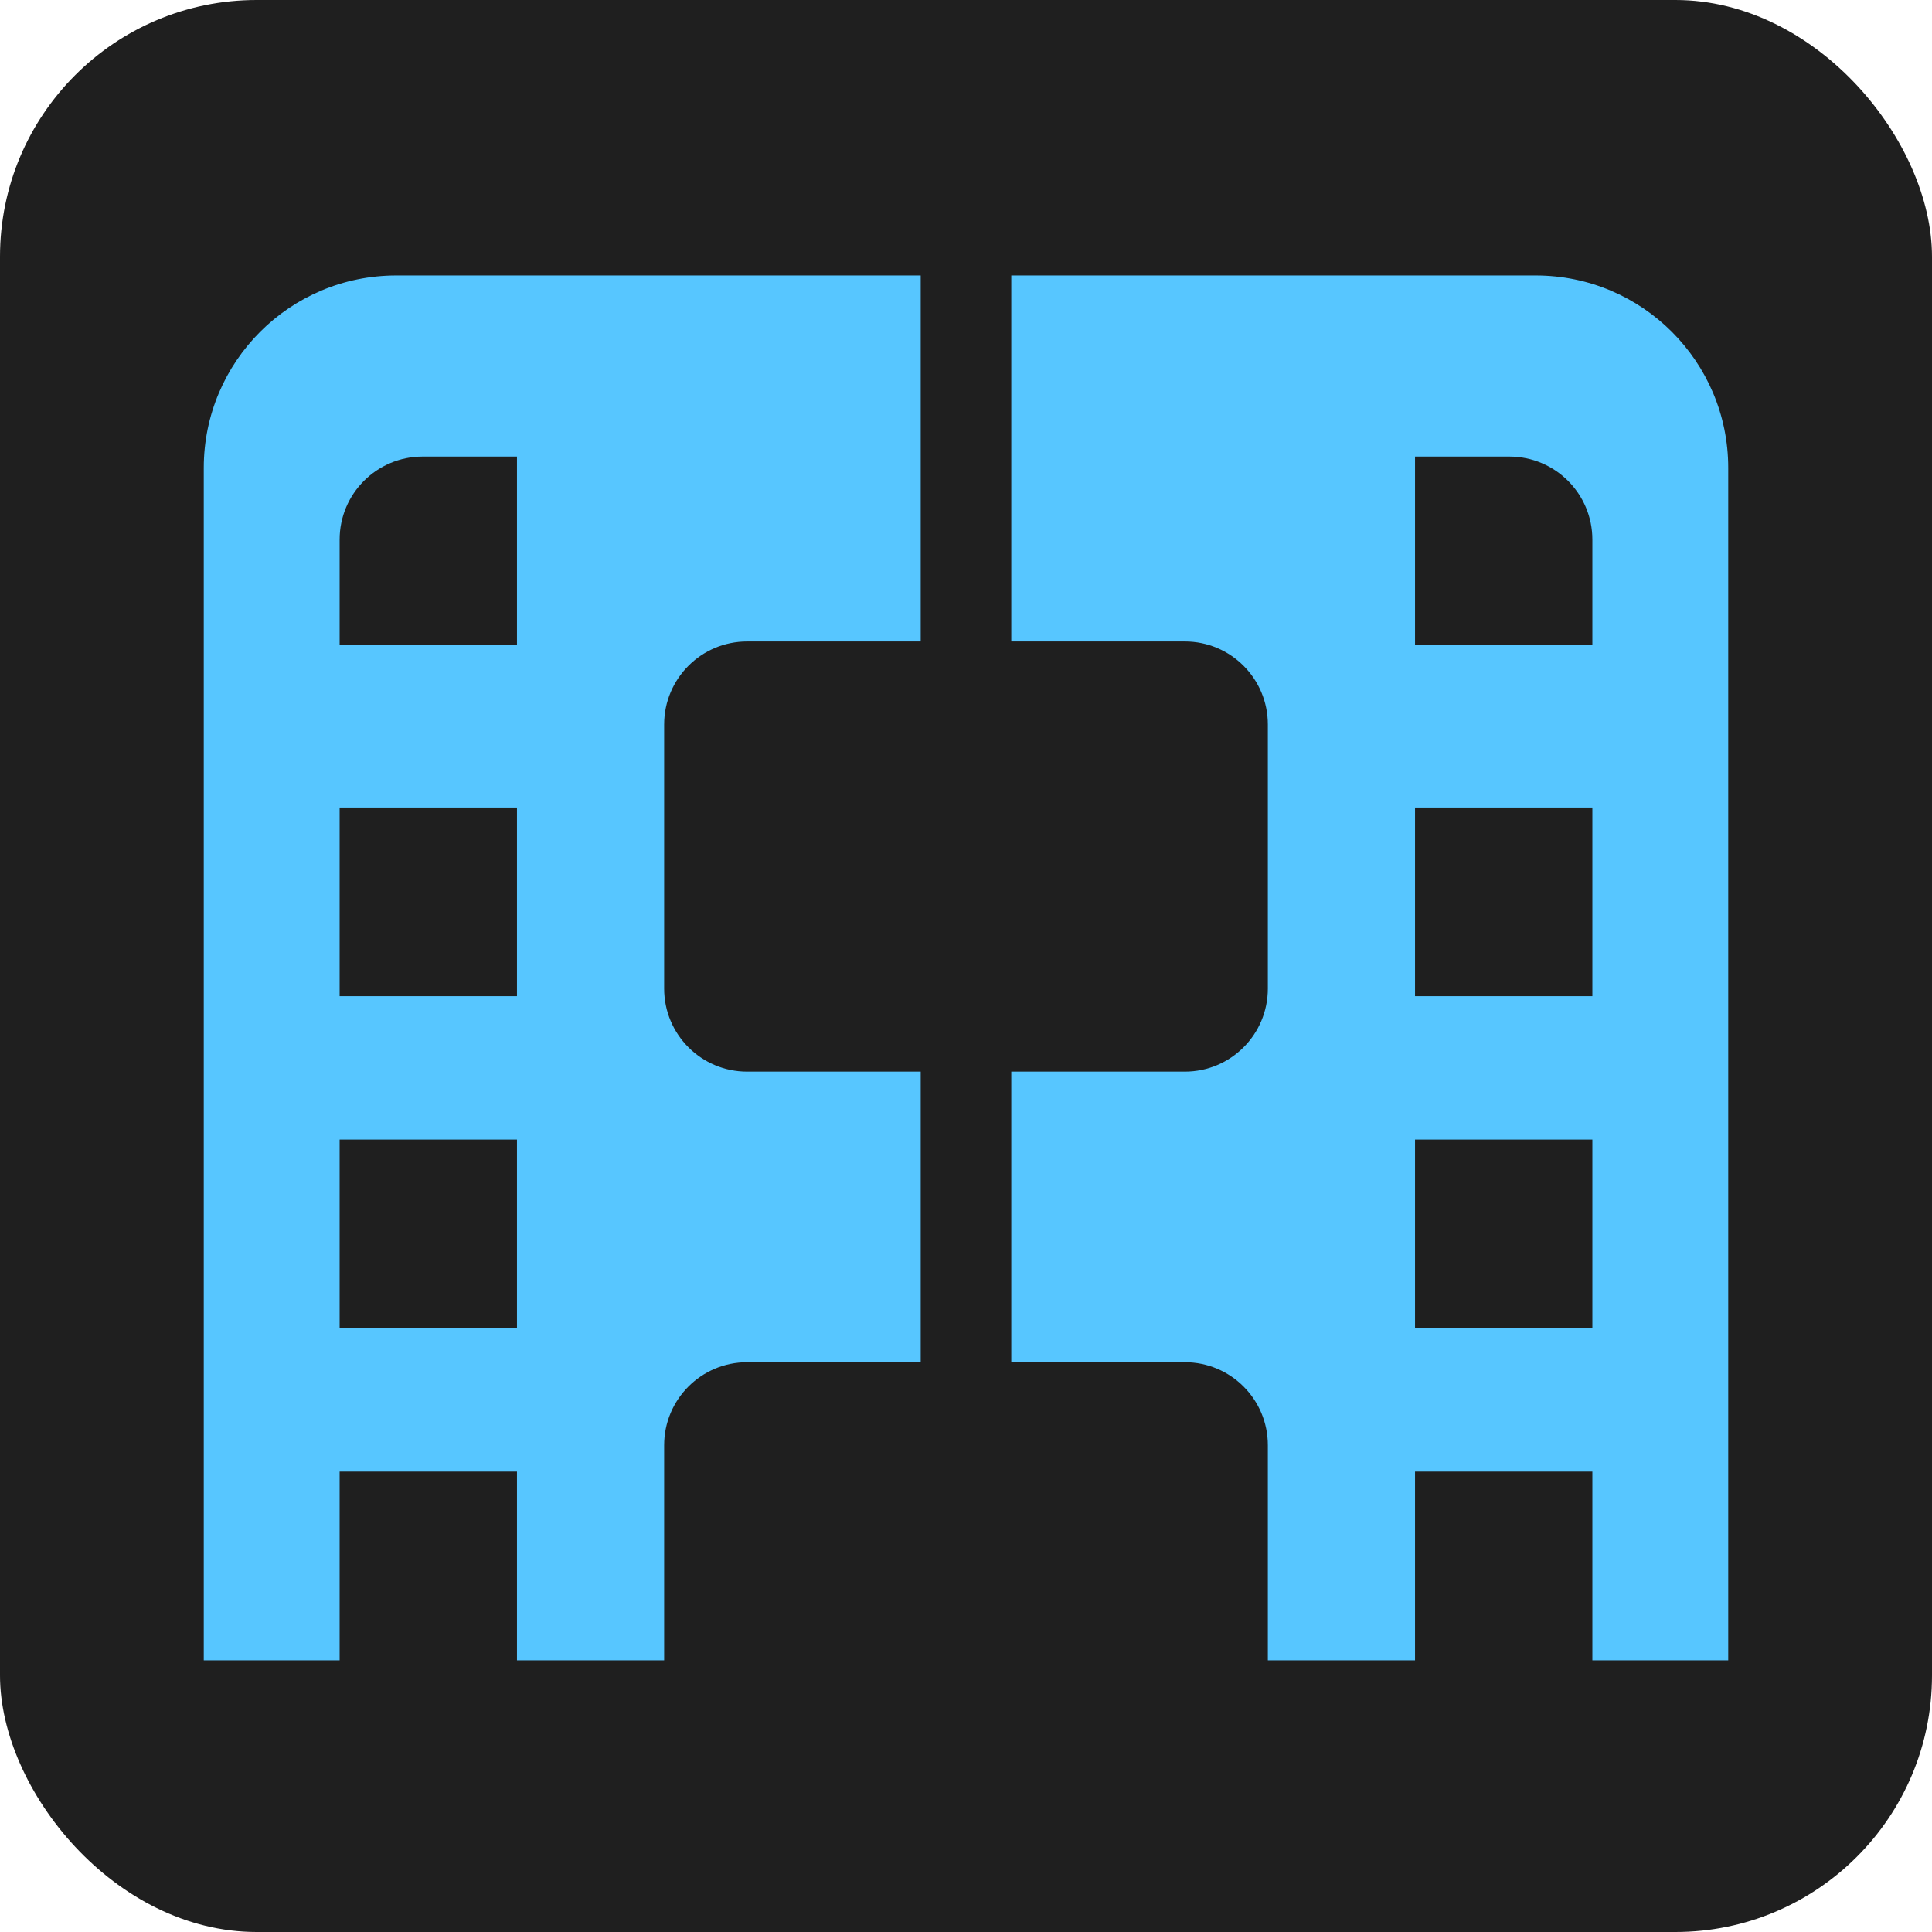 <svg width="34" height="34" viewBox="0 0 34 34" fill="none" xmlns="http://www.w3.org/2000/svg">
<rect width="34" height="34" rx="4.516" fill="#1F1F1F"/>
<path fill-rule="evenodd" clip-rule="evenodd" d="M6.973 4.848C5.102 4.848 3.586 6.364 3.586 8.234V29.219L5.977 29.219V25.898H9.098V29.219L11.688 29.219V25.434C11.688 24.627 12.342 23.973 13.148 23.973H16.203V18.859H13.148C12.342 18.859 11.688 18.205 11.688 17.398V12.75C11.688 11.943 12.342 11.289 13.148 11.289H16.203L16.203 4.848H6.973ZM5.977 9.496C5.977 8.689 6.631 8.035 7.438 8.035H9.098V11.355H5.977V9.496ZM5.977 14.211H9.098V17.531H5.977V14.211ZM9.098 20.055H5.977V23.375H9.098V20.055Z" fill="#57C6FF"/>
<path fill-rule="evenodd" clip-rule="evenodd" d="M27.027 4.848C28.898 4.848 30.414 6.364 30.414 8.234V29.219L28.023 29.219V25.898H24.902V29.219L22.312 29.219V25.434C22.312 24.627 21.658 23.973 20.852 23.973H17.797V18.859H20.852C21.658 18.859 22.312 18.205 22.312 17.398V12.75C22.312 11.943 21.658 11.289 20.852 11.289H17.797L17.797 4.848H27.027ZM28.023 9.496C28.023 8.689 27.369 8.035 26.562 8.035H24.902V11.355H28.023V9.496ZM28.023 14.211H24.902V17.531H28.023V14.211ZM24.902 20.055H28.023V23.375H24.902V20.055Z" fill="#57C6FF"/>
</svg>
